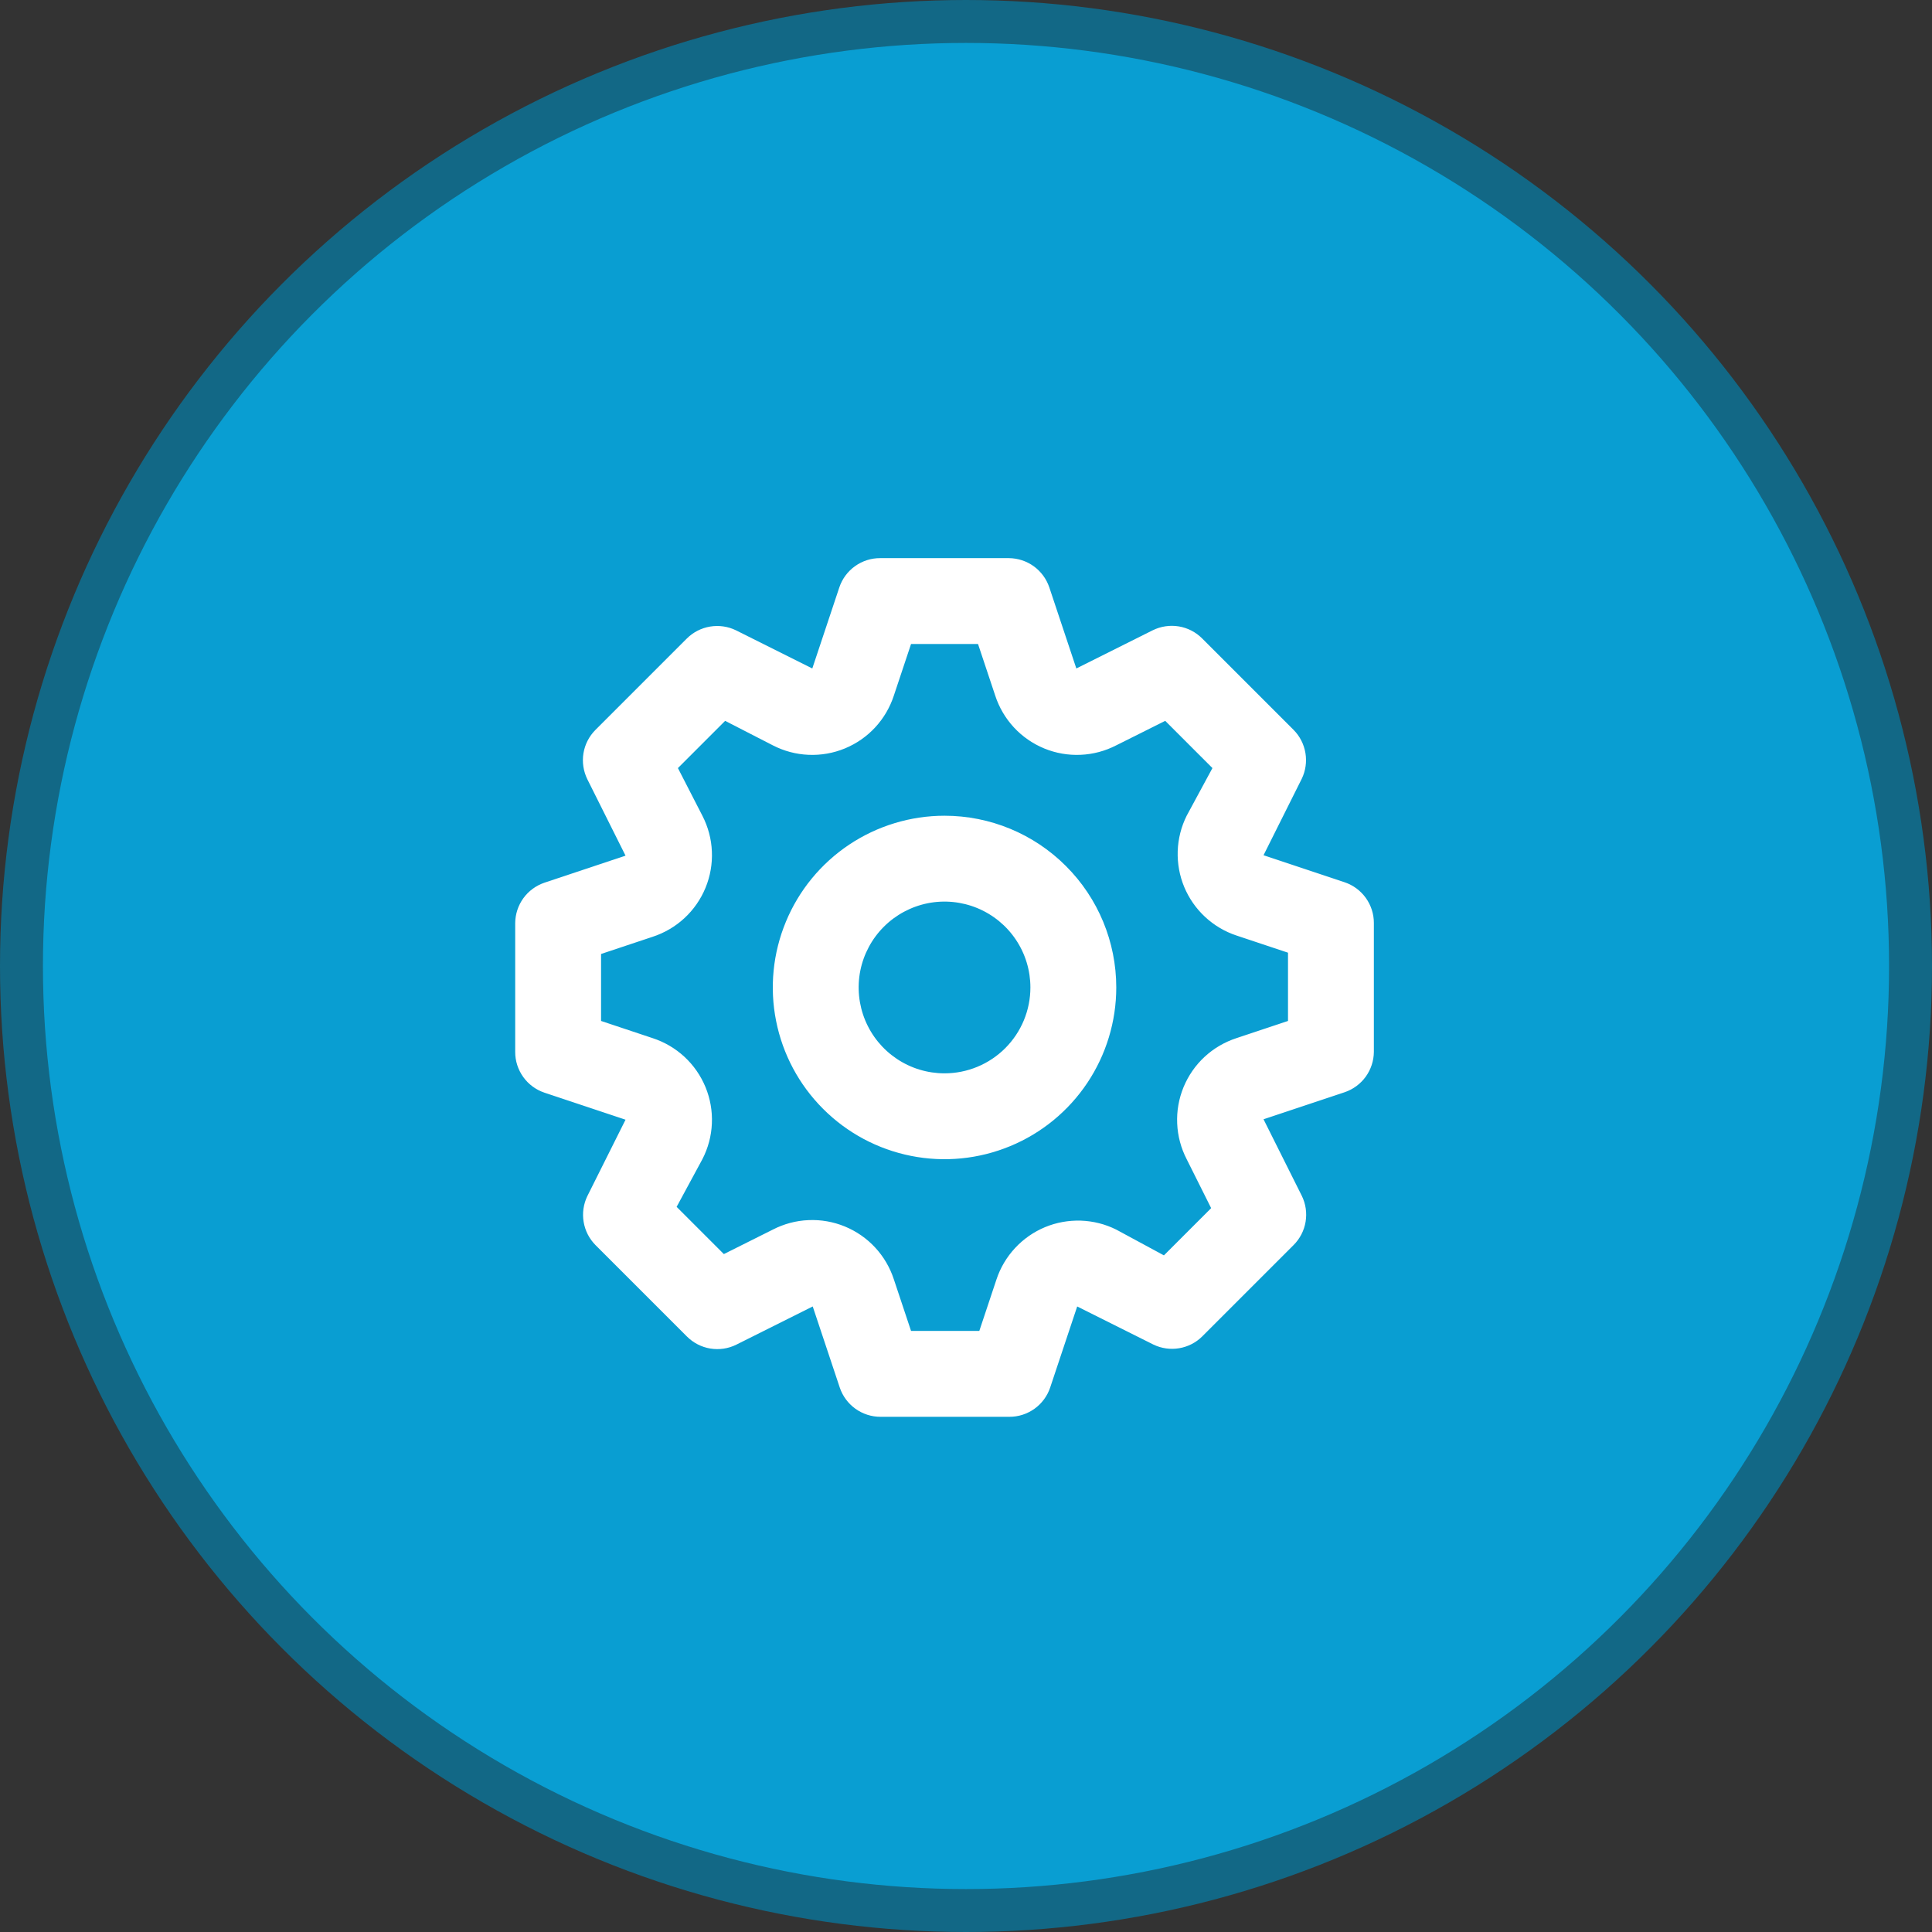 <svg width="45" height="45" viewBox="0 0 45 45" fill="none" xmlns="http://www.w3.org/2000/svg">
<rect x="0" y="0" width="45" height="45" fill="#333333" stroke="none"/>
<circle cx="22.5" cy="22.5" r="22" fill="#099ED2" stroke="#126886"/>
<path d="M31.32 20.55L29.43 19.92L30.32 18.14C30.41 17.954 30.44 17.744 30.406 17.54C30.372 17.336 30.276 17.147 30.13 17L28 14.87C27.852 14.722 27.662 14.624 27.456 14.59C27.249 14.556 27.038 14.588 26.85 14.68L25.07 15.57L24.44 13.68C24.373 13.483 24.247 13.312 24.079 13.19C23.91 13.068 23.708 13.002 23.5 13H20.5C20.29 12.999 20.086 13.065 19.915 13.187C19.745 13.309 19.617 13.481 19.55 13.68L18.92 15.57L17.14 14.68C16.954 14.59 16.744 14.56 16.54 14.594C16.336 14.628 16.147 14.724 16 14.87L13.87 17C13.722 17.148 13.624 17.338 13.59 17.544C13.556 17.751 13.588 17.962 13.68 18.15L14.57 19.93L12.68 20.56C12.483 20.627 12.312 20.753 12.19 20.921C12.068 21.09 12.002 21.292 12 21.5V24.5C11.999 24.71 12.065 24.914 12.187 25.085C12.309 25.255 12.481 25.383 12.68 25.45L14.57 26.08L13.68 27.86C13.59 28.046 13.56 28.256 13.594 28.46C13.628 28.664 13.724 28.853 13.87 29L16 31.13C16.148 31.278 16.338 31.376 16.544 31.41C16.751 31.444 16.962 31.413 17.15 31.32L18.93 30.43L19.56 32.32C19.627 32.519 19.755 32.691 19.925 32.813C20.096 32.935 20.3 33.001 20.51 33H23.51C23.72 33.001 23.924 32.935 24.095 32.813C24.265 32.691 24.393 32.519 24.46 32.32L25.09 30.43L26.87 31.32C27.055 31.408 27.263 31.437 27.465 31.403C27.667 31.369 27.854 31.274 28 31.13L30.13 29C30.278 28.852 30.376 28.662 30.41 28.456C30.444 28.249 30.413 28.038 30.32 27.85L29.43 26.07L31.32 25.44C31.517 25.373 31.688 25.247 31.81 25.079C31.932 24.91 31.998 24.708 32 24.5V21.5C32.001 21.29 31.935 21.086 31.813 20.915C31.691 20.745 31.519 20.617 31.32 20.55ZM30 23.78L28.8 24.18C28.524 24.27 28.271 24.418 28.058 24.615C27.845 24.812 27.678 25.053 27.567 25.322C27.457 25.59 27.406 25.879 27.419 26.169C27.431 26.459 27.507 26.742 27.64 27L28.21 28.14L27.11 29.24L26 28.64C25.744 28.512 25.463 28.441 25.176 28.431C24.89 28.422 24.605 28.473 24.34 28.583C24.076 28.693 23.838 28.859 23.643 29.069C23.448 29.279 23.3 29.528 23.21 29.8L22.81 31H21.22L20.82 29.8C20.73 29.524 20.582 29.271 20.385 29.058C20.188 28.845 19.947 28.678 19.678 28.567C19.41 28.457 19.121 28.406 18.831 28.419C18.541 28.431 18.258 28.507 18 28.64L16.86 29.21L15.76 28.11L16.36 27C16.493 26.742 16.569 26.459 16.581 26.169C16.594 25.879 16.543 25.59 16.433 25.322C16.322 25.053 16.155 24.812 15.942 24.615C15.729 24.418 15.476 24.27 15.2 24.18L14 23.78V22.22L15.2 21.82C15.476 21.73 15.729 21.582 15.942 21.385C16.155 21.188 16.322 20.947 16.433 20.678C16.543 20.41 16.594 20.121 16.581 19.831C16.569 19.541 16.493 19.258 16.36 19L15.79 17.89L16.89 16.79L18 17.36C18.258 17.493 18.541 17.569 18.831 17.581C19.121 17.594 19.41 17.543 19.678 17.433C19.947 17.322 20.188 17.155 20.385 16.942C20.582 16.729 20.73 16.476 20.82 16.2L21.22 15H22.78L23.18 16.2C23.27 16.476 23.418 16.729 23.615 16.942C23.812 17.155 24.053 17.322 24.322 17.433C24.59 17.543 24.879 17.594 25.169 17.581C25.459 17.569 25.742 17.493 26 17.36L27.14 16.79L28.24 17.89L27.64 19C27.512 19.256 27.441 19.537 27.431 19.824C27.422 20.11 27.473 20.395 27.583 20.66C27.693 20.924 27.859 21.162 28.069 21.357C28.279 21.552 28.528 21.7 28.8 21.79L30 22.19V23.78ZM22 19C21.209 19 20.436 19.235 19.778 19.674C19.12 20.114 18.607 20.738 18.305 21.469C18.002 22.2 17.922 23.004 18.077 23.78C18.231 24.556 18.612 25.269 19.172 25.828C19.731 26.388 20.444 26.769 21.22 26.923C21.996 27.078 22.8 26.998 23.531 26.695C24.262 26.393 24.886 25.88 25.326 25.222C25.765 24.564 26 23.791 26 23C26 21.939 25.579 20.922 24.828 20.172C24.078 19.421 23.061 19 22 19ZM22 25C21.604 25 21.218 24.883 20.889 24.663C20.56 24.443 20.304 24.131 20.152 23.765C20.001 23.4 19.961 22.998 20.038 22.61C20.116 22.222 20.306 21.866 20.586 21.586C20.866 21.306 21.222 21.116 21.61 21.038C21.998 20.961 22.4 21.001 22.765 21.152C23.131 21.304 23.443 21.56 23.663 21.889C23.883 22.218 24 22.604 24 23C24 23.53 23.789 24.039 23.414 24.414C23.039 24.789 22.53 25 22 25Z" fill="white"/>
</svg>
